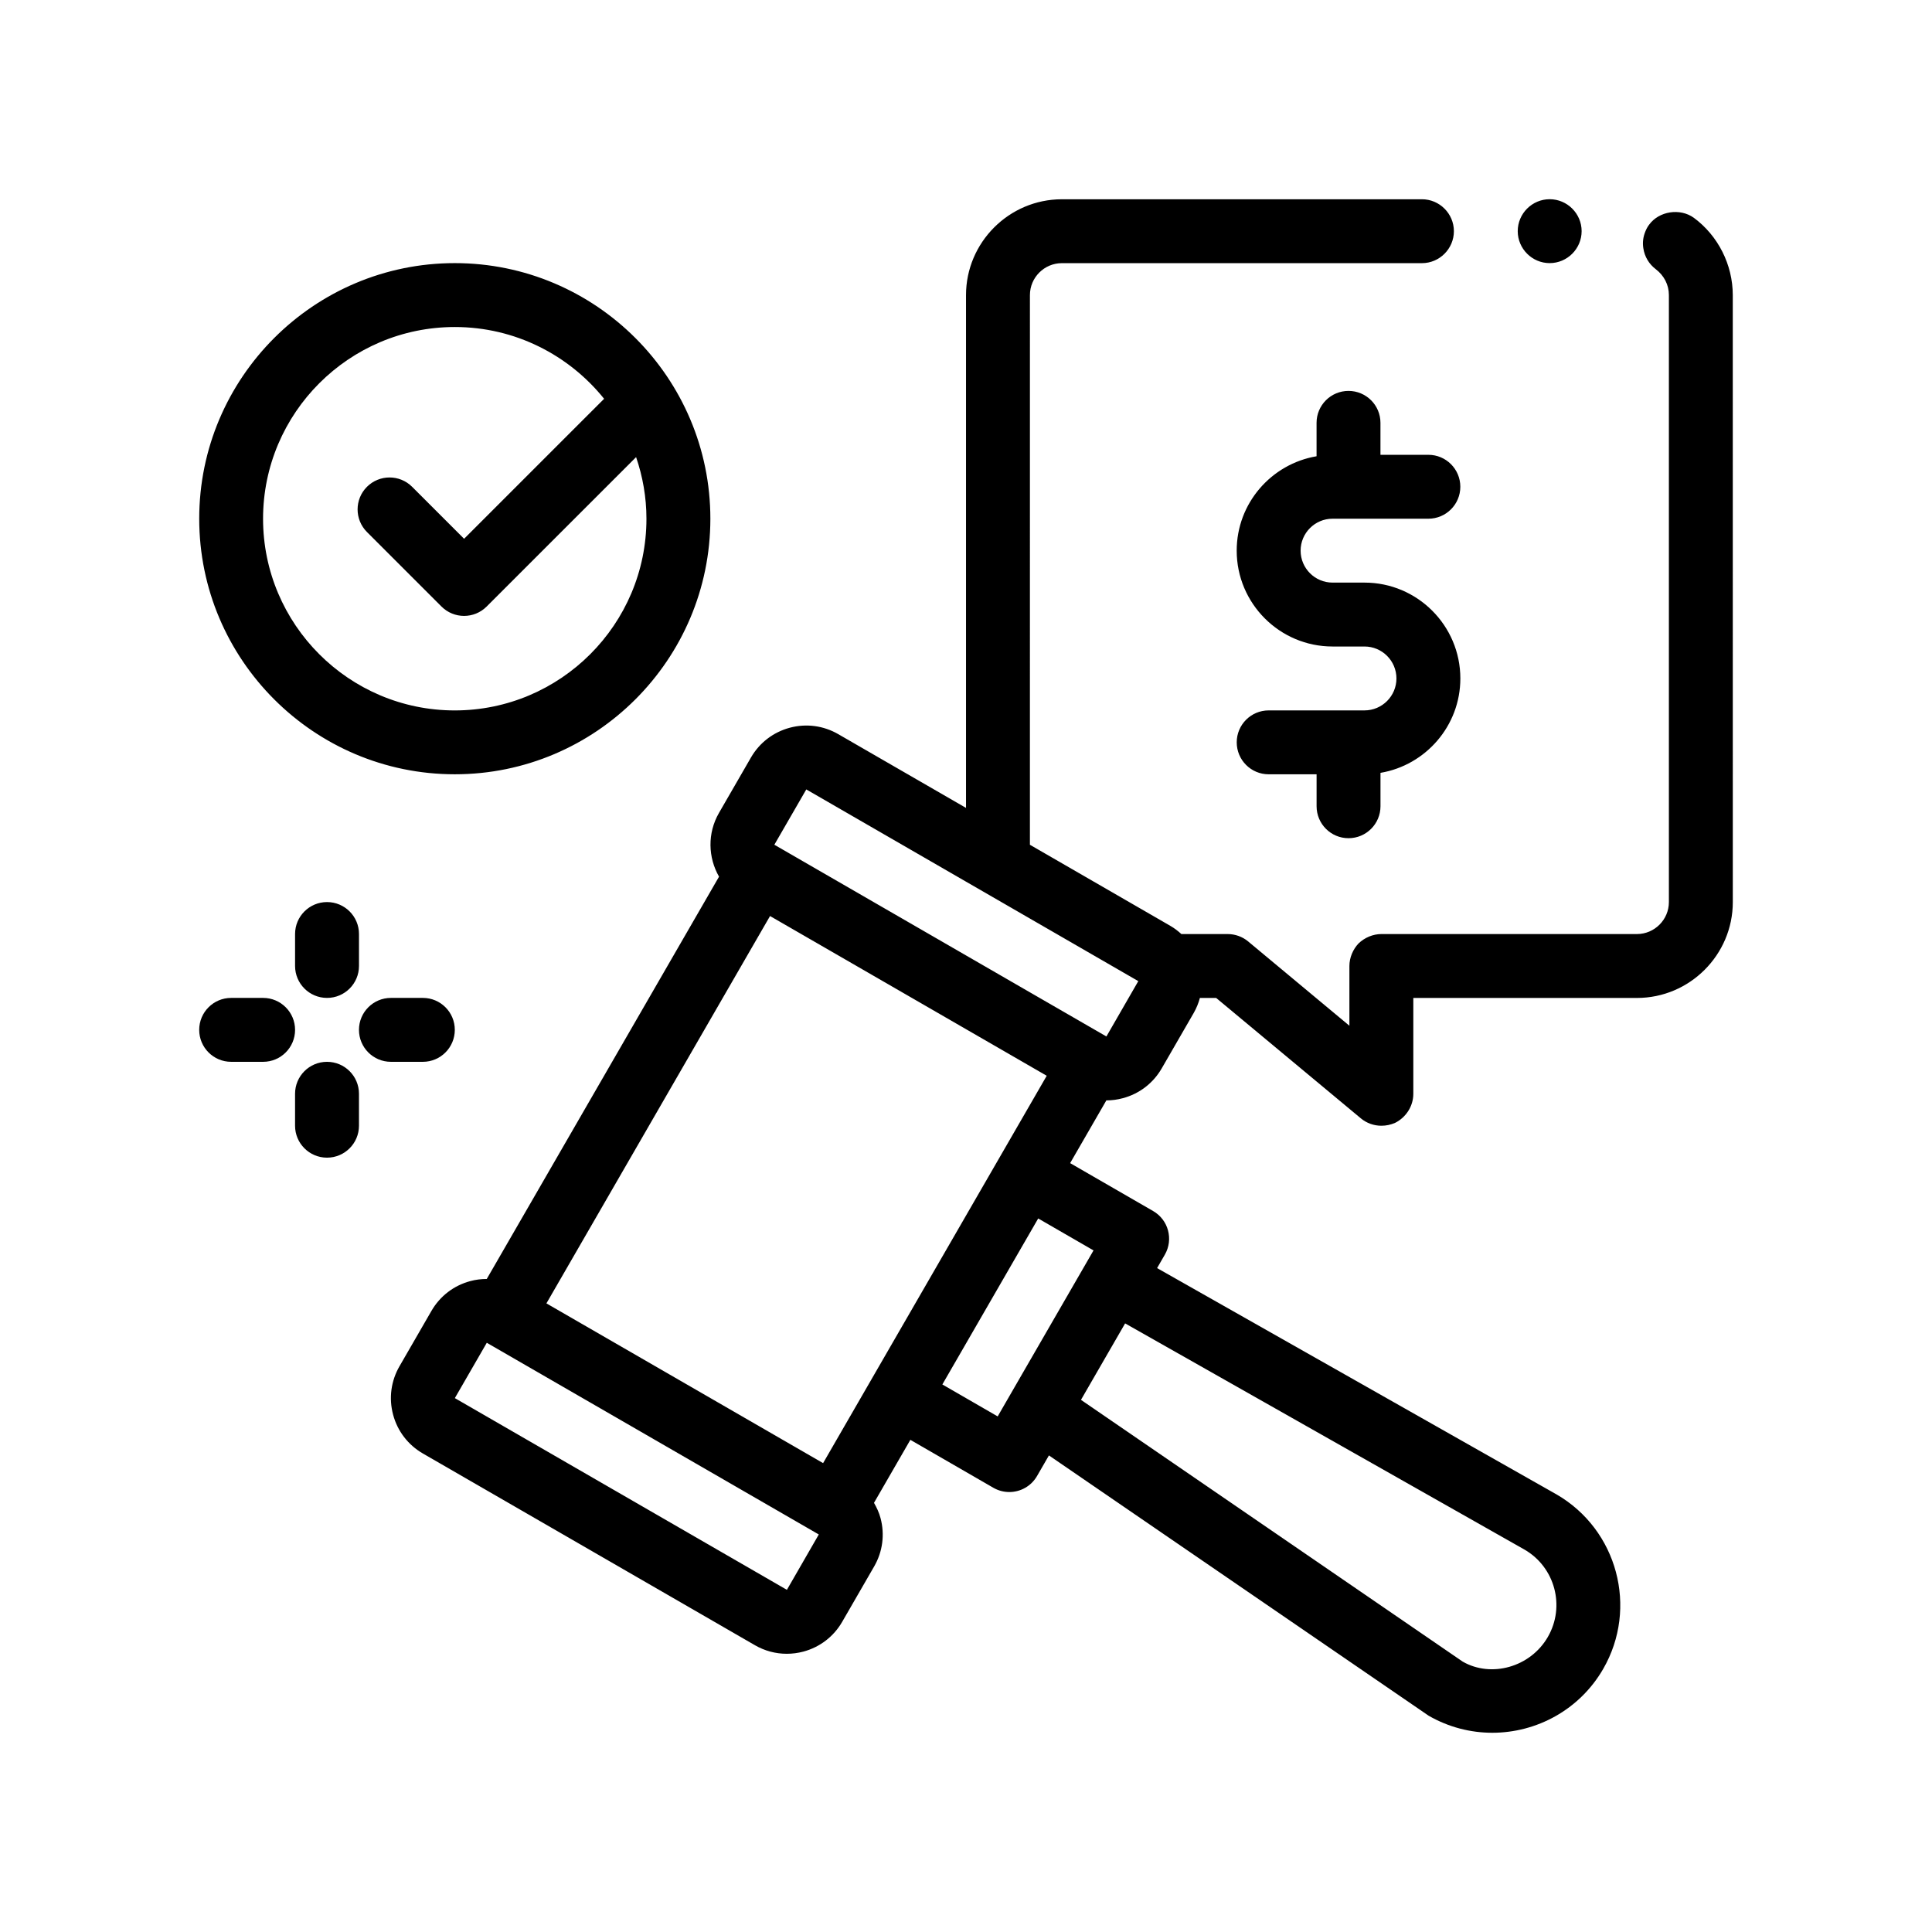 <?xml version="1.0" encoding="UTF-8"?>
<!-- Uploaded to: ICON Repo, www.iconrepo.com, Generator: ICON Repo Mixer Tools -->
<svg fill="#000000" width="800px" height="800px" version="1.1" viewBox="144 144 512 512" xmlns="http://www.w3.org/2000/svg">
 <path d="m592.87 201.71c-3.641-2.621-9.227-1.777-11.855 1.863-0.438 0.574-0.754 1.203-1.012 1.855-0.551 1.355-0.742 2.836-0.508 4.328 0.336 2.289 1.523 4.231 3.305 5.586 2.203 1.691 3.473 4.144 3.473 6.856v160.87c0 4.656-3.809 8.465-8.465 8.465h-67.738c-2.207 0-4.402 0.934-6.012 2.457-1.527 1.605-2.453 3.809-2.453 6.012v15.828l-26.844-22.348c-1.523-1.27-3.473-1.949-5.414-1.949h-12.27c-0.898-0.82-1.867-1.566-2.949-2.188l-37.191-21.473 0.004-145.67c0-4.66 3.809-8.465 8.469-8.465h95.418c4.656 0 8.469-3.812 8.469-8.469s-3.812-8.465-8.469-8.465l-95.422 0.004c-13.977 0-25.402 11.426-25.402 25.395v135.9l-33.859-19.547c-3.914-2.266-8.48-2.867-12.852-1.699-4.367 1.176-8.02 3.977-10.281 7.891l-8.465 14.664c-3.129 5.41-2.902 11.844 0.004 16.914l-61.555 106.61c-1.461 0.004-2.926 0.176-4.367 0.57-4.375 1.168-8.027 3.977-10.289 7.891l-8.465 14.66c-2.266 3.914-2.867 8.48-1.699 12.852 1.168 4.367 3.977 8.02 7.891 10.281l87.984 50.801s0.004 0 0.004 0.004c2.609 1.508 5.5 2.273 8.438 2.273 1.473 0 2.953-0.188 4.414-0.578 4.367-1.176 8.02-3.977 10.281-7.891l8.465-14.664c2.262-3.914 2.867-8.48 1.691-12.848-0.383-1.441-1.008-2.762-1.727-4.019l9.637-16.695 21.992 12.699c1.328 0.766 2.793 1.133 4.227 1.133 2.926 0 5.773-1.516 7.344-4.231l3.16-5.473 100.62 68.977c5.32 3.066 11.133 4.523 16.879 4.523 11.715 0 23.121-6.07 29.387-16.922 9.332-16.172 3.769-36.926-12.398-46.266-0.02-0.012-0.039-0.02-0.066-0.035l-105.76-59.922 2.051-3.551c2.336-4.051 0.953-9.23-3.098-11.566l-21.996-12.699 9.598-16.625c1.461 0 2.934-0.191 4.379-0.586 4.375-1.168 8.027-3.977 10.289-7.891l8.465-14.66c0.734-1.281 1.281-2.625 1.656-4.012h4.312l38.359 31.922c1.523 1.27 3.473 1.945 5.422 1.945 1.27 0 2.453-0.258 3.637-0.762 2.875-1.441 4.828-4.402 4.828-7.703v-25.402h59.27c13.969 0 25.398-11.43 25.398-25.398l-0.008-160.87c-0.004-8.043-3.894-15.75-10.332-20.488zm-147.21 202.3-2.57 4.457-5.883 10.211-0.004-0.004s-0.004 0-0.004-0.004l-20.25-11.688-7.981-4.609-59.758-34.508 8.465-14.66 42.332 24.445 8.469 4.887 10.66 6.156 4.637 2.676 14.953 8.637zm-26.527 62.895 14.66 8.469-25.398 43.988-14.66-8.465v-0.004l12.699-21.992zm135.07 110.89c-4.664 8.082-15.043 10.879-22.574 6.551l-101.16-69.371 11.699-20.262 105.86 59.957c8.066 4.672 10.836 15.043 6.172 23.125zm-201.68-12.48-87.984-50.801 8.465-14.664 87.984 50.801-8.453 14.672zm22.301-55.566v0.004l-12.695 21.992-18.156-10.484-55.168-31.852 59.262-102.65 16.176 9.336 57.148 32.996-29.633 51.328zm171.39-304.49c0-4.656 3.809-8.465 8.465-8.465s8.469 3.809 8.469 8.465-3.812 8.469-8.469 8.469-8.465-3.812-8.465-8.469zm-57.539 84.668c0 4.672 3.797 8.469 8.465 8.469h8.469c14.008 0 25.398 11.395 25.398 25.402 0 12.559-9.176 22.988-21.164 25.016v8.848c0 4.676-3.793 8.469-8.469 8.469-4.676 0-8.465-3.789-8.465-8.469v-8.465h-12.699c-4.676 0-8.465-3.789-8.465-8.469 0-4.676 3.789-8.465 8.465-8.465h25.395c4.664 0 8.465-3.797 8.465-8.465 0-4.672-3.797-8.469-8.465-8.469h-8.469c-14.008 0-25.398-11.395-25.398-25.402 0-12.559 9.176-22.988 21.164-25.016v-8.852c0-4.676 3.789-8.465 8.465-8.465 4.676 0 8.469 3.789 8.469 8.465v8.469h12.699c4.676 0 8.465 3.789 8.465 8.469 0 4.676-3.789 8.465-8.465 8.465h-25.395c-4.668 0-8.465 3.797-8.465 8.465zm-224.15 59.266c37.348 0 67.73-30.383 67.73-67.73 0.004-37.348-30.383-67.734-67.73-67.734s-67.73 30.383-67.73 67.73c0 37.352 30.391 67.734 67.73 67.734zm0-118.53c15.984 0 30.25 7.438 39.57 19.02l-10.383 10.379-26.719 26.719-13.77-13.77c-3.309-3.305-8.664-3.305-11.977 0-3.305 3.305-3.305 8.664 0 11.977l19.754 19.75c1.652 1.652 3.82 2.481 5.984 2.481 2.168 0 4.332-0.828 5.984-2.481l39.605-39.598c1.75 5.133 2.742 10.609 2.742 16.328 0 28.012-22.789 50.801-50.801 50.801s-50.801-22.789-50.801-50.801c0.008-28.016 22.805-50.805 50.809-50.805zm-8.461 194.73h-8.469c-4.676 0-8.465-3.793-8.465-8.469s3.789-8.469 8.465-8.469h8.469c4.676 0 8.465 3.789 8.465 8.469-0.004 4.676-3.789 8.469-8.465 8.469zm-25.398-42.336c4.676 0 8.469 3.789 8.469 8.465v8.469c0 4.676-3.789 8.465-8.469 8.465-4.676 0-8.469-3.789-8.469-8.465v-8.469c0-4.672 3.793-8.465 8.469-8.465zm-8.469 33.867c0 4.676-3.789 8.469-8.469 8.469h-8.469c-4.676 0-8.469-3.793-8.469-8.469s3.789-8.469 8.469-8.469h8.469c4.68 0.004 8.469 3.793 8.469 8.469zm16.934 16.934v8.465c0 4.676-3.789 8.469-8.469 8.469-4.676 0-8.469-3.789-8.469-8.469v-8.465c0-4.676 3.789-8.465 8.469-8.465 4.68 0 8.469 3.793 8.469 8.465z"/>
</svg>